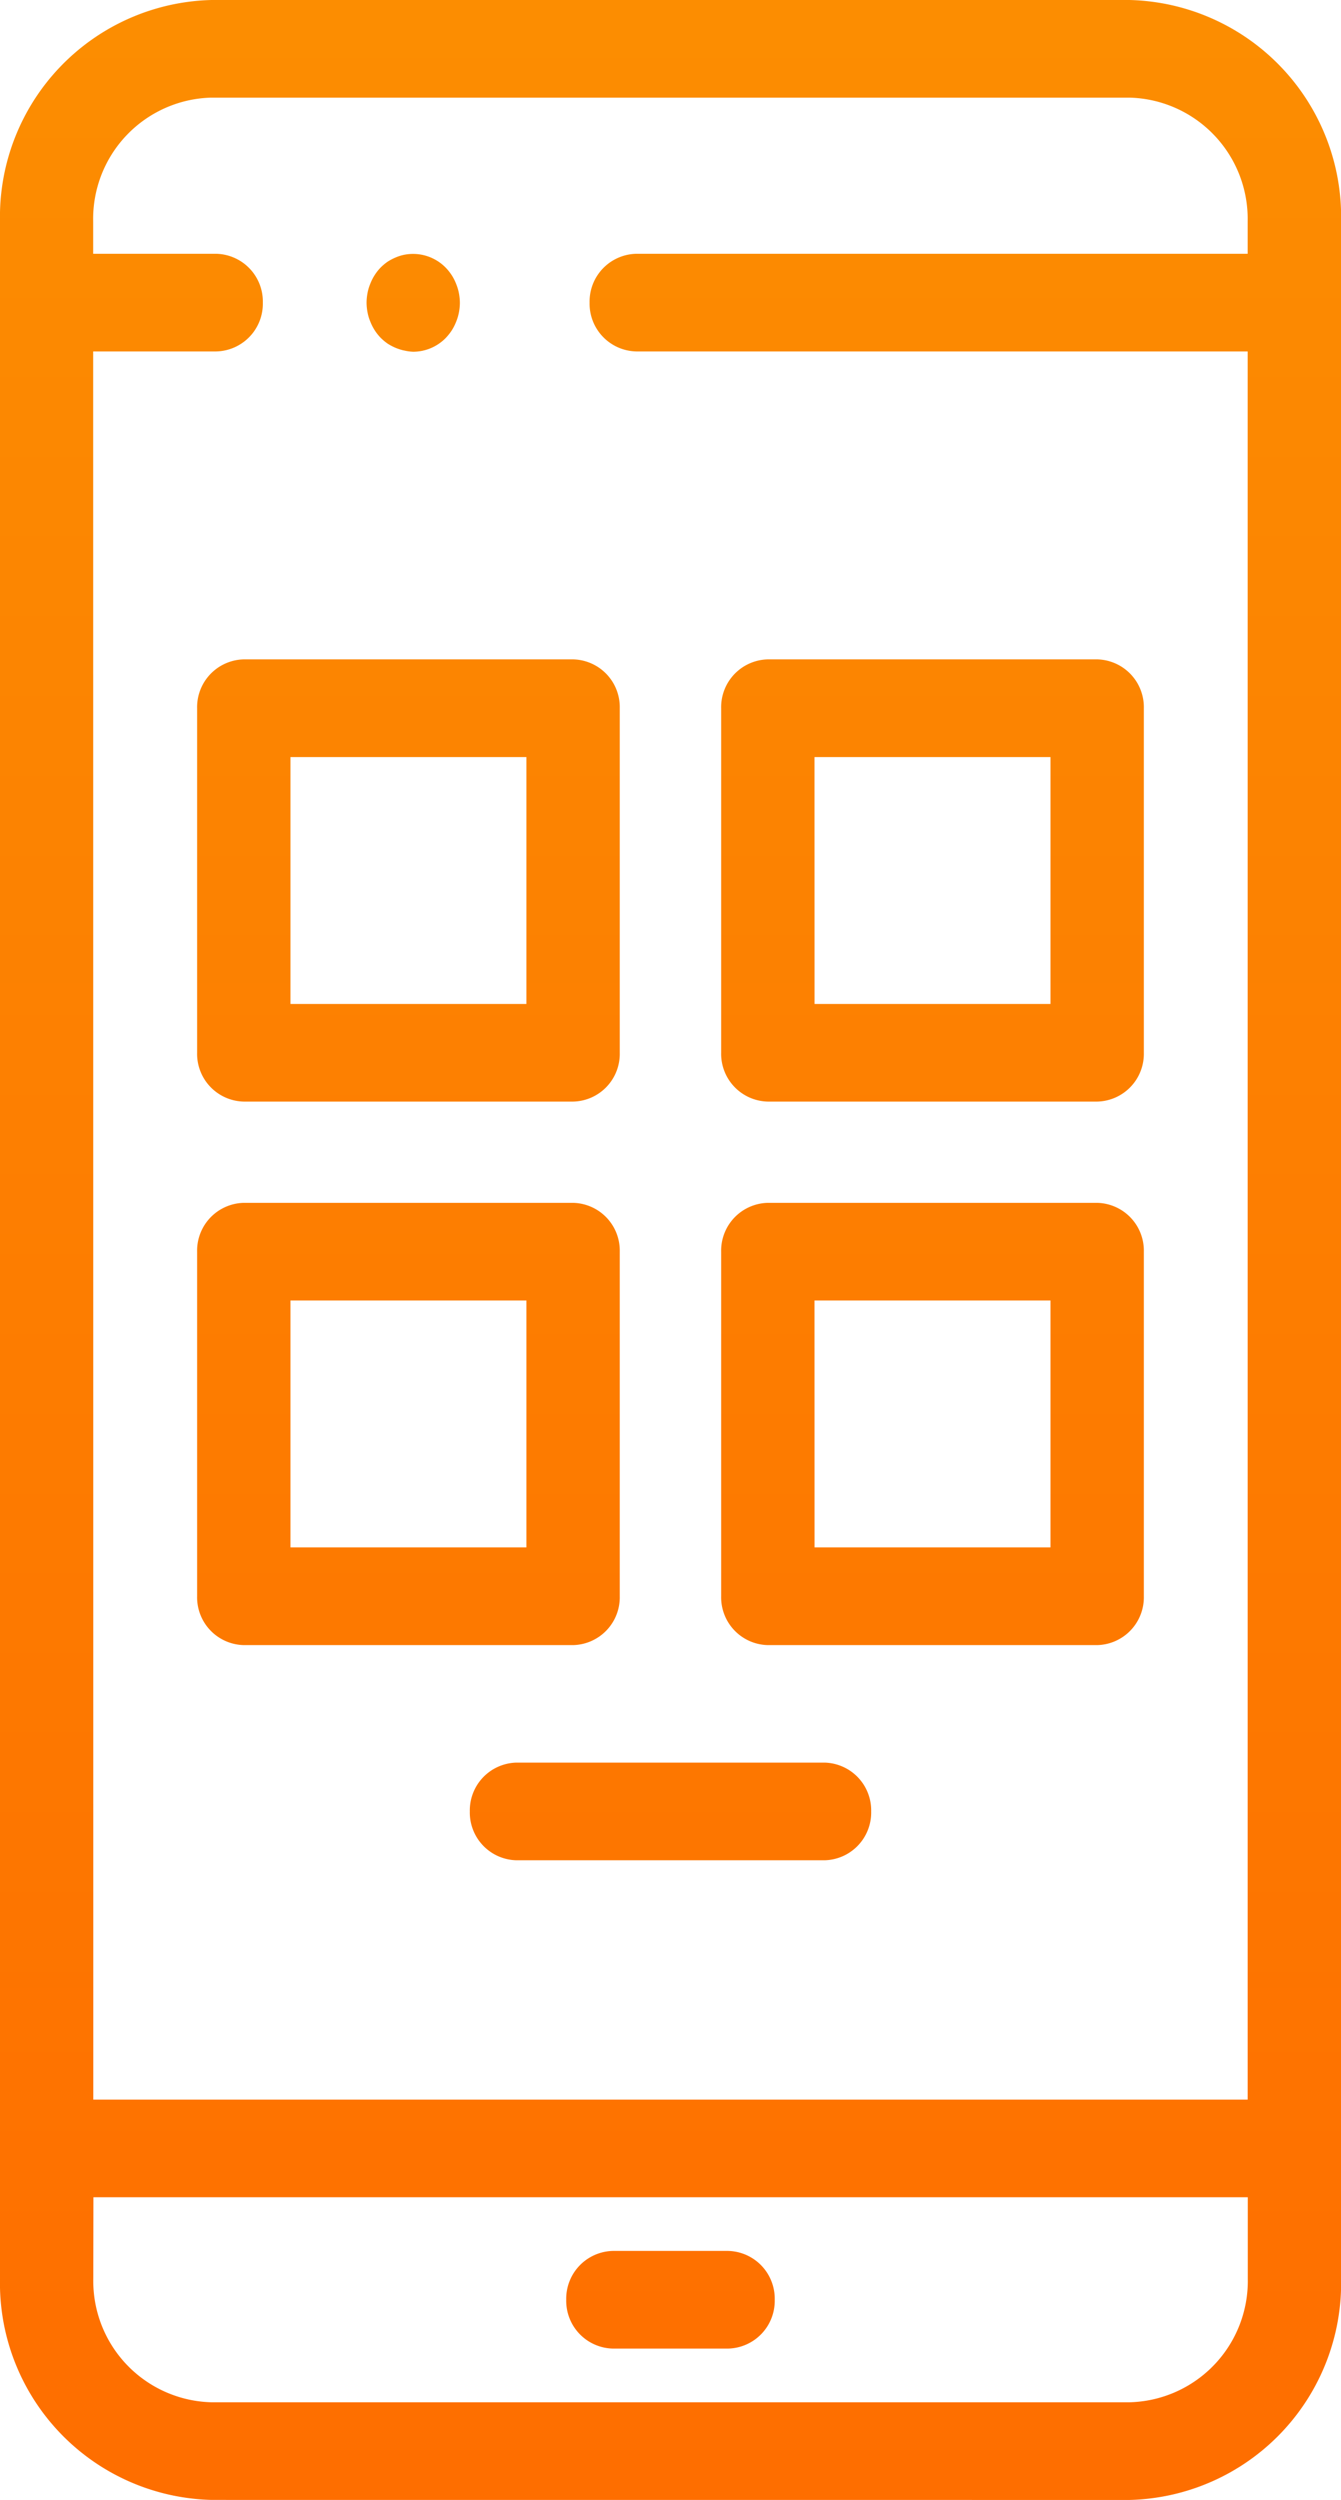 <?xml version="1.0" encoding="UTF-8"?> <svg xmlns="http://www.w3.org/2000/svg" xmlns:xlink="http://www.w3.org/1999/xlink" width="31.117" height="58.001" viewBox="0 0 31.117 58.001"> <defs> <linearGradient id="a" x1="0.5" x2="0.5" y2="1" gradientUnits="objectBoundingBox"> <stop offset="0" stop-color="#f9ad02"></stop> <stop offset="1" stop-color="#fe6e00"></stop> </linearGradient> </defs> <path d="M-327.091-310A5.032,5.032,0,0,1-332-315.136v-47.728A5.033,5.033,0,0,1-327.091-368h21.3a5.034,5.034,0,0,1,4.91,5.137v47.728a5.033,5.033,0,0,1-4.91,5.136Zm-2.744-5.136a2.814,2.814,0,0,0,2.744,2.871h21.3a2.814,2.814,0,0,0,2.745-2.871v-1.886h-26.786Zm0-4.151h26.786v-40.559h-14.187a1.109,1.109,0,0,1-1.083-1.133,1.109,1.109,0,0,1,1.083-1.133h14.187v-.752a2.814,2.814,0,0,0-2.745-2.871h-21.3a2.814,2.814,0,0,0-2.744,2.871v.752h2.854a1.108,1.108,0,0,1,1.083,1.133,1.108,1.108,0,0,1-1.083,1.133h-2.854Zm12.057,5.776a1.108,1.108,0,0,1-1.083-1.133,1.109,1.109,0,0,1,1.083-1.133h2.672a1.109,1.109,0,0,1,1.083,1.133,1.108,1.108,0,0,1-1.083,1.133Zm-2.237-11.329a1.108,1.108,0,0,1-1.083-1.133,1.109,1.109,0,0,1,1.083-1.133h7.147a1.109,1.109,0,0,1,1.083,1.133,1.108,1.108,0,0,1-1.083,1.133Zm5.832-4.992a1.109,1.109,0,0,1-1.083-1.134v-7.994a1.109,1.109,0,0,1,1.083-1.133h7.642a1.109,1.109,0,0,1,1.083,1.133v7.994a1.109,1.109,0,0,1-1.083,1.134Zm1.084-2.267h5.475v-5.728H-313.1Zm-13.244,2.267a1.109,1.109,0,0,1-1.083-1.134v-7.994a1.109,1.109,0,0,1,1.083-1.133h7.641a1.108,1.108,0,0,1,1.083,1.133v7.994a1.109,1.109,0,0,1-1.083,1.134Zm1.083-2.267h5.475v-5.728h-5.475Zm11.077-10.343a1.108,1.108,0,0,1-1.083-1.133v-7.994a1.109,1.109,0,0,1,1.083-1.133h7.642a1.109,1.109,0,0,1,1.083,1.133v7.994a1.108,1.108,0,0,1-1.083,1.133Zm1.084-2.265h5.475v-5.728H-313.1Zm-13.244,2.265a1.108,1.108,0,0,1-1.083-1.133v-7.994a1.109,1.109,0,0,1,1.083-1.133h7.641a1.108,1.108,0,0,1,1.083,1.133v7.994a1.107,1.107,0,0,1-1.083,1.133Zm1.083-2.265h5.475v-5.728h-5.475Zm2.635-15.161a1.141,1.141,0,0,1-.2-.064,1.155,1.155,0,0,1-.187-.1,1.223,1.223,0,0,1-.165-.141,1.141,1.141,0,0,1-.133-.172,1.181,1.181,0,0,1-.1-.2,1.034,1.034,0,0,1-.062-.211,1.2,1.2,0,0,1-.022-.222,1.2,1.2,0,0,1,.022-.222,1.036,1.036,0,0,1,.062-.211,1.13,1.13,0,0,1,.1-.2,1.078,1.078,0,0,1,.133-.172,1.137,1.137,0,0,1,.165-.141,1.155,1.155,0,0,1,.187-.1,1.041,1.041,0,0,1,.2-.064,1.06,1.06,0,0,1,.978.309,1.174,1.174,0,0,1,.134.172,1.128,1.128,0,0,1,.1.2,1.119,1.119,0,0,1,.062.211,1.2,1.2,0,0,1,.022.222,1.2,1.2,0,0,1-.022.222,1.117,1.117,0,0,1-.062.211,1.178,1.178,0,0,1-.1.2,1.25,1.25,0,0,1-.134.172,1.063,1.063,0,0,1-.766.33A1.052,1.052,0,0,1-322.625-359.869Z" transform="translate(332 368)" fill="url(#a)"></path> </svg> 